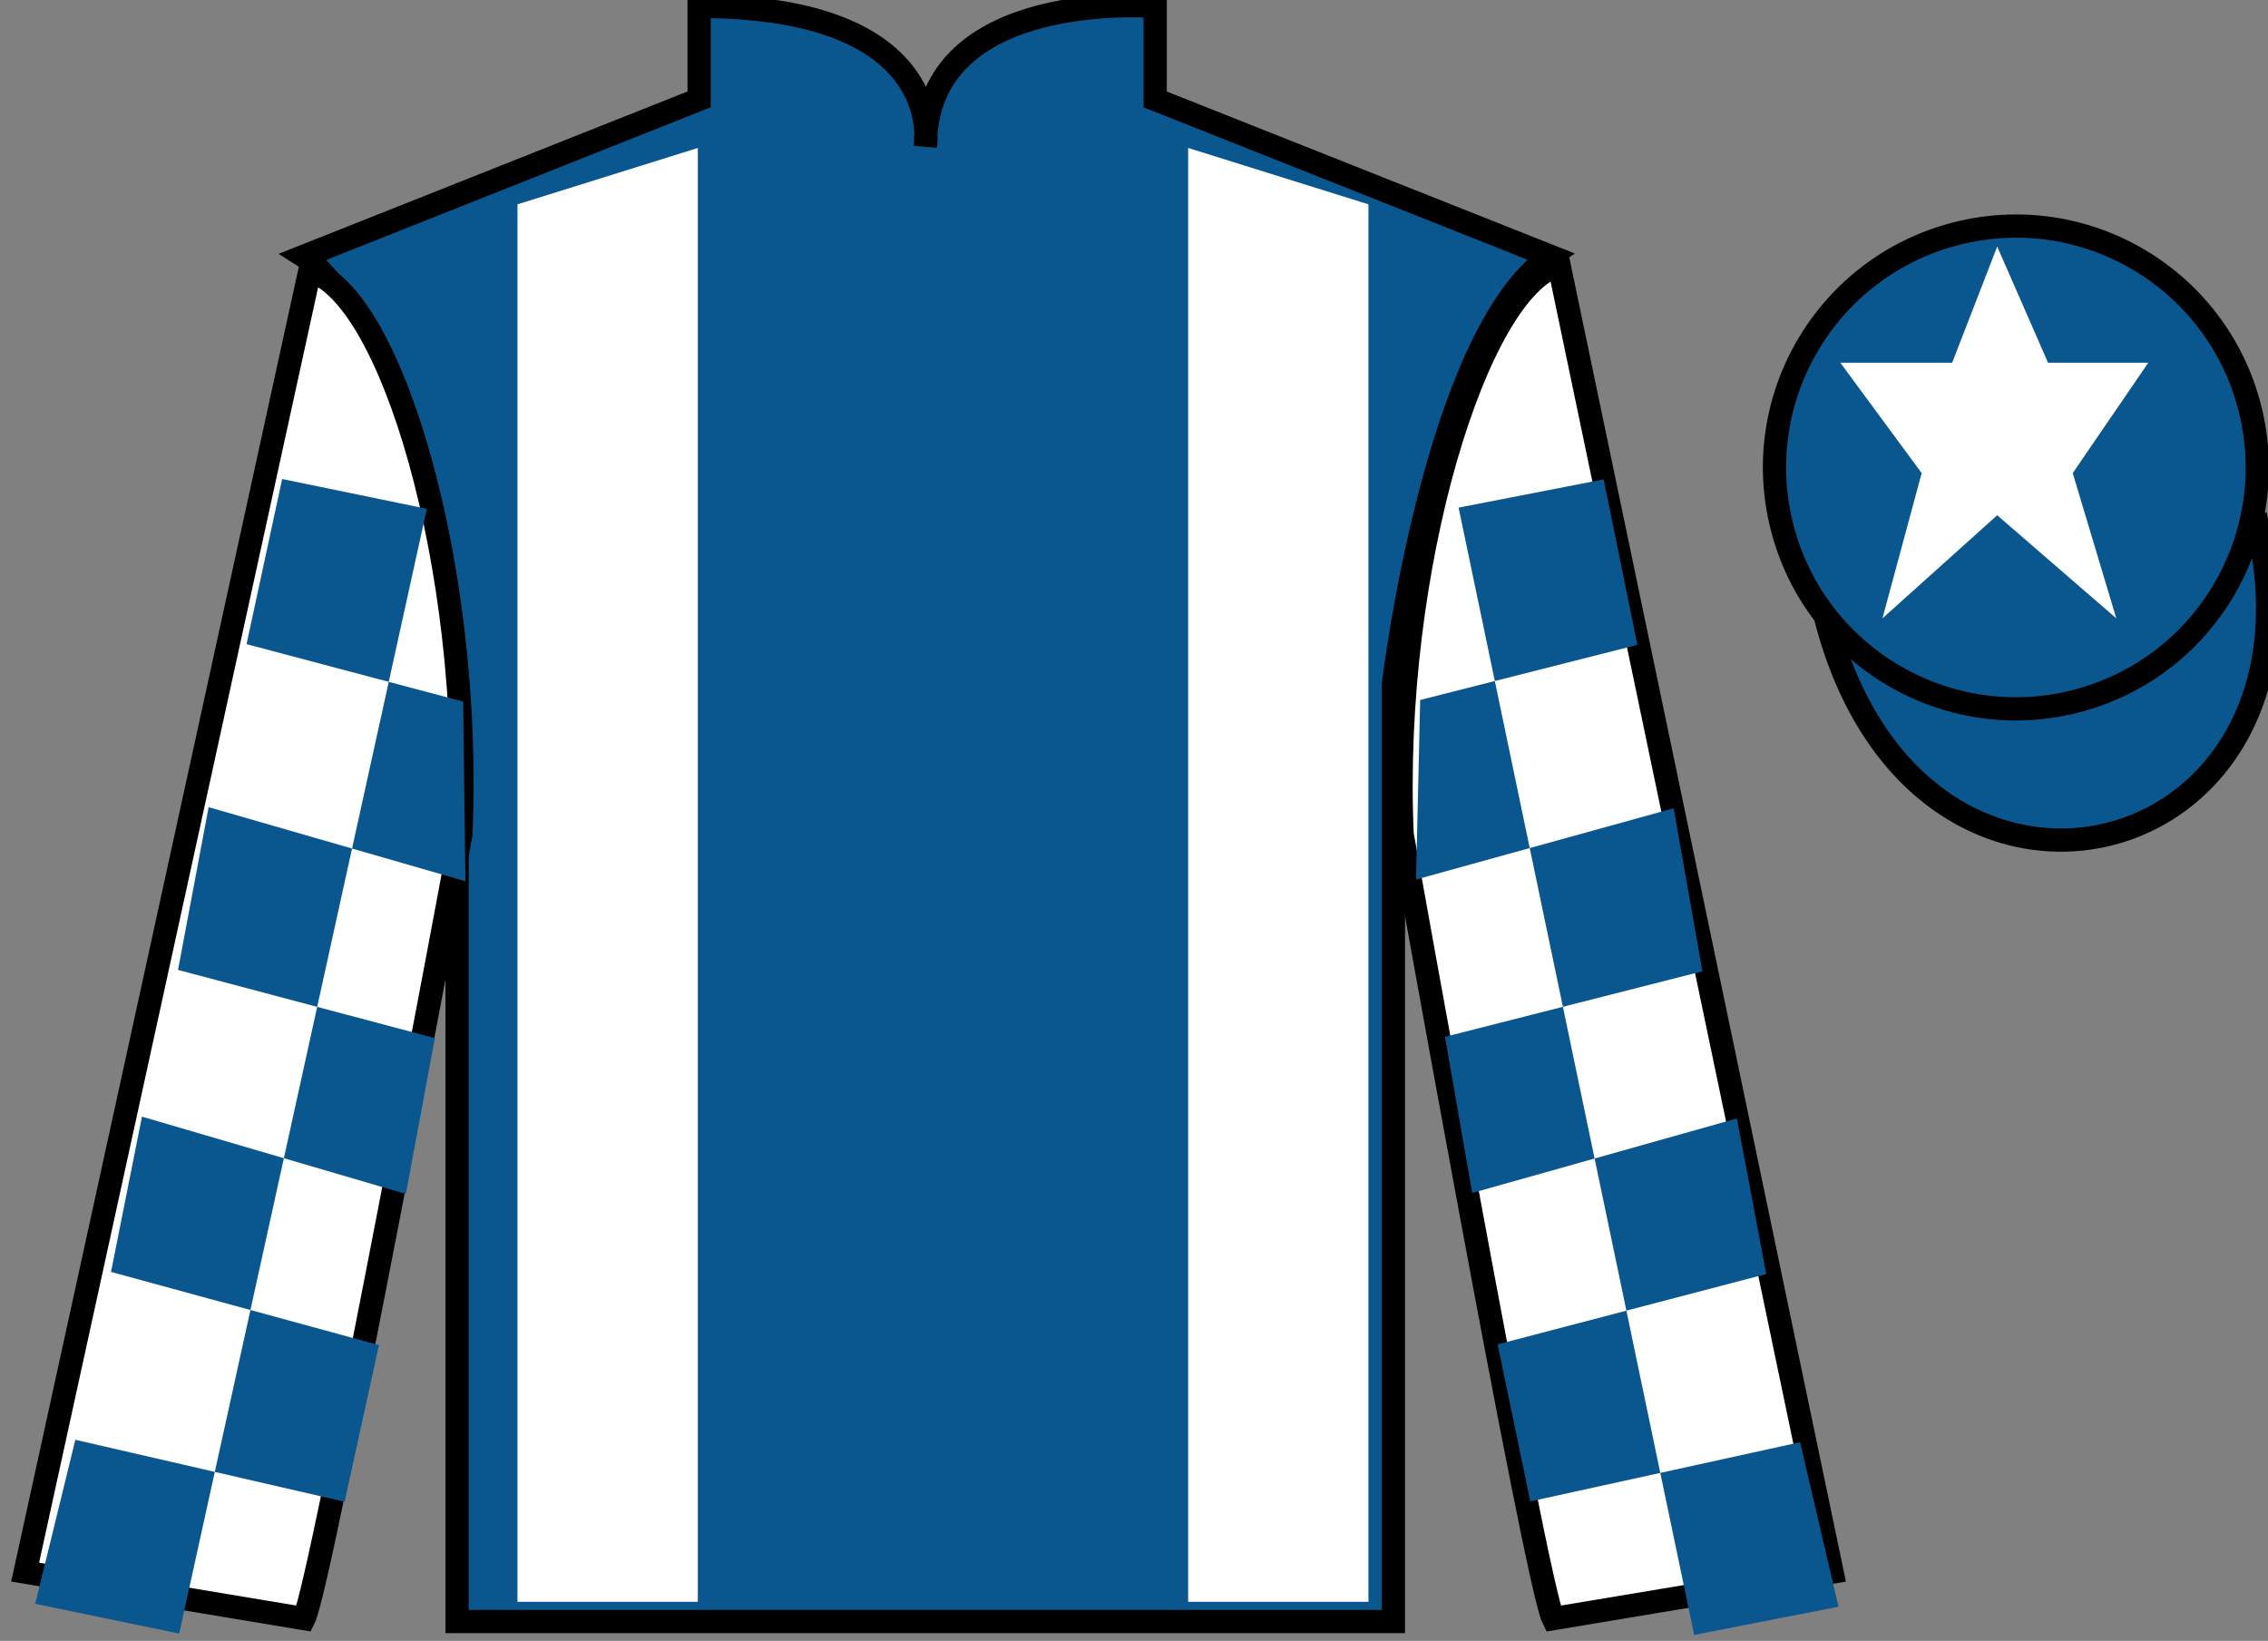<?xml version="1.0" encoding="UTF-8"?>
<svg xmlns="http://www.w3.org/2000/svg" xmlns:xlink="http://www.w3.org/1999/xlink" width="97.59pt" height="70.61pt" viewBox="0 0 97.59 70.61" version="1.1">
<rect x="0" y="0" width="97.59" height="70.61" fill="#808080" stroke="none"/>
<g id="surface0">
<path style=" stroke:none;fill-rule:nonzero;fill:rgb(4.103%,34.372%,55.933%);fill-opacity:1;" d="M 13.082 11.027 C 13.082 11.027 18.168 14.277 19.668 29.609 C 19.668 29.609 19.668 44.609 19.668 69.777 L 59.957 69.777 L 59.957 29.441 C 59.957 29.441 61.75 14.441 66.707 11.027 L 49.707 4.277 L 49.707 0.277 C 49.707 0.277 39.82 -0.559 39.82 6.277 C 39.82 6.277 40.832 0.277 30.082 0.277 L 30.082 4.277 L 13.082 11.027 "/>
<path style="fill:none;stroke-width:10;stroke-linecap:butt;stroke-linejoin:miter;stroke:rgb(0%,0%,0%);stroke-opacity:1;stroke-miterlimit:4;" d="M 130.82 595.827 C 130.82 595.827 181.68 563.327 196.68 410.006 C 196.68 410.006 196.68 260.006 196.68 8.327 L 599.57 8.327 L 599.57 411.686 C 599.57 411.686 617.5 561.686 667.07 595.827 L 497.07 663.327 L 497.07 703.327 C 497.07 703.327 398.203 711.686 398.203 643.327 C 398.203 643.327 408.32 703.327 300.82 703.327 L 300.82 663.327 L 130.82 595.827 Z M 130.82 595.827 " transform="matrix(0.1,0,0,-0.1,0,70.61)"/>
<path style=" stroke:none;fill-rule:nonzero;fill:rgb(100%,100%,100%);fill-opacity:1;" d="M 13.082 69.652 C 13.832 68.152 19.832 35.902 19.832 35.902 C 20.332 24.402 16.832 12.652 13.332 11.652 L 1.082 67.652 L 13.082 69.652 "/>
<path style="fill:none;stroke-width:10;stroke-linecap:butt;stroke-linejoin:miter;stroke:rgb(0%,0%,0%);stroke-opacity:1;stroke-miterlimit:4;" d="M 130.82 9.577 C 138.32 24.577 198.32 347.077 198.32 347.077 C 203.32 462.077 168.32 579.577 133.32 589.577 L 10.82 29.577 L 130.82 9.577 Z M 130.82 9.577 " transform="matrix(0.1,0,0,-0.1,0,70.61)"/>
<path style=" stroke:none;fill-rule:nonzero;fill:rgb(100%,100%,100%);fill-opacity:1;" d="M 78.832 67.652 L 67.082 11.402 C 63.582 12.402 59.832 24.402 60.332 35.902 C 60.332 35.902 66.082 68.152 66.832 69.652 L 78.832 67.652 "/>
<path style="fill:none;stroke-width:10;stroke-linecap:butt;stroke-linejoin:miter;stroke:rgb(0%,0%,0%);stroke-opacity:1;stroke-miterlimit:4;" d="M 788.32 29.577 L 670.82 592.077 C 635.82 582.077 598.32 462.077 603.32 347.077 C 603.32 347.077 660.82 24.577 668.32 9.577 L 788.32 29.577 Z M 788.32 29.577 " transform="matrix(0.1,0,0,-0.1,0,70.61)"/>
<path style="fill-rule:nonzero;fill:rgb(4.103%,34.372%,55.933%);fill-opacity:1;stroke-width:10;stroke-linecap:butt;stroke-linejoin:miter;stroke:rgb(0%,0%,0%);stroke-opacity:1;stroke-miterlimit:4;" d="M 785.508 440.514 C 825.234 284.85 1009.18 332.428 970.391 484.459 " transform="matrix(0.1,0,0,-0.1,0,70.61)"/>
<path style=" stroke:none;fill-rule:nonzero;fill:rgb(100%,100%,100%);fill-opacity:1;" d="M 30.027 68.93 L 30.027 6.367 L 22.266 8.793 L 22.266 68.93 L 30.027 68.93 "/>
<path style=" stroke:none;fill-rule:nonzero;fill:rgb(100%,100%,100%);fill-opacity:1;" d="M 51.125 68.93 L 51.125 6.367 L 58.883 8.793 L 58.883 68.93 L 51.125 68.93 "/>
<path style=" stroke:none;fill-rule:nonzero;fill:rgb(4.103%,34.372%,55.933%);fill-opacity:1;" d="M 89.309 30.18 C 94.867 28.762 98.223 23.105 96.805 17.547 C 95.387 11.992 89.734 8.633 84.176 10.055 C 78.617 11.473 75.262 17.125 76.68 22.684 C 78.098 28.242 83.754 31.598 89.309 30.18 "/>
<path style="fill:none;stroke-width:10;stroke-linecap:butt;stroke-linejoin:miter;stroke:rgb(0%,0%,0%);stroke-opacity:1;stroke-miterlimit:4;" d="M 893.086 404.303 C 948.672 418.483 982.227 475.045 968.047 530.631 C 953.867 586.178 897.344 619.772 841.758 605.553 C 786.172 591.373 752.617 534.85 766.797 479.264 C 780.977 423.678 837.539 390.123 893.086 404.303 Z M 893.086 404.303 " transform="matrix(0.1,0,0,-0.1,0,70.61)"/>
<path style=" stroke:none;fill-rule:nonzero;fill:rgb(100%,100%,100%);fill-opacity:1;" d="M 85.938 10.609 L 84 15.609 L 79.188 15.609 L 82.688 20.359 L 81 26.609 L 85.938 22.172 L 91.062 26.609 L 89.188 20.359 L 92.438 15.609 L 88.125 15.609 L 85.938 10.609 "/>
<path style=" stroke:none;fill-rule:nonzero;fill:rgb(4.103%,34.372%,55.933%);fill-opacity:1;" d="M 12.141 20.613 L 18.367 21.895 L 7.711 70.297 L 1.516 69.016 L 3.242 61.957 L 14.828 64.625 L 16.305 57.883 L 4.777 54.734 L 6.109 48.051 L 17.465 51.379 L 18.711 44.672 L 7.66 41.738 L 8.977 34.734 L 20.027 37.922 L 19.93 30.191 L 10.609 27.719 L 12.141 20.613 "/>
<path style=" stroke:none;fill-rule:nonzero;fill:rgb(4.103%,34.372%,55.933%);fill-opacity:1;" d="M 69.004 20.629 L 62.762 21.844 L 72.898 70.355 L 79.109 69.141 L 77.457 62.062 L 65.848 64.609 L 64.441 57.852 L 76 54.824 L 74.738 48.129 L 63.348 51.336 L 62.176 44.617 L 73.254 41.797 L 72.016 34.781 L 60.93 37.848 L 61.109 30.121 L 70.457 27.75 L 69.004 20.629 "/>
</g>
</svg>
